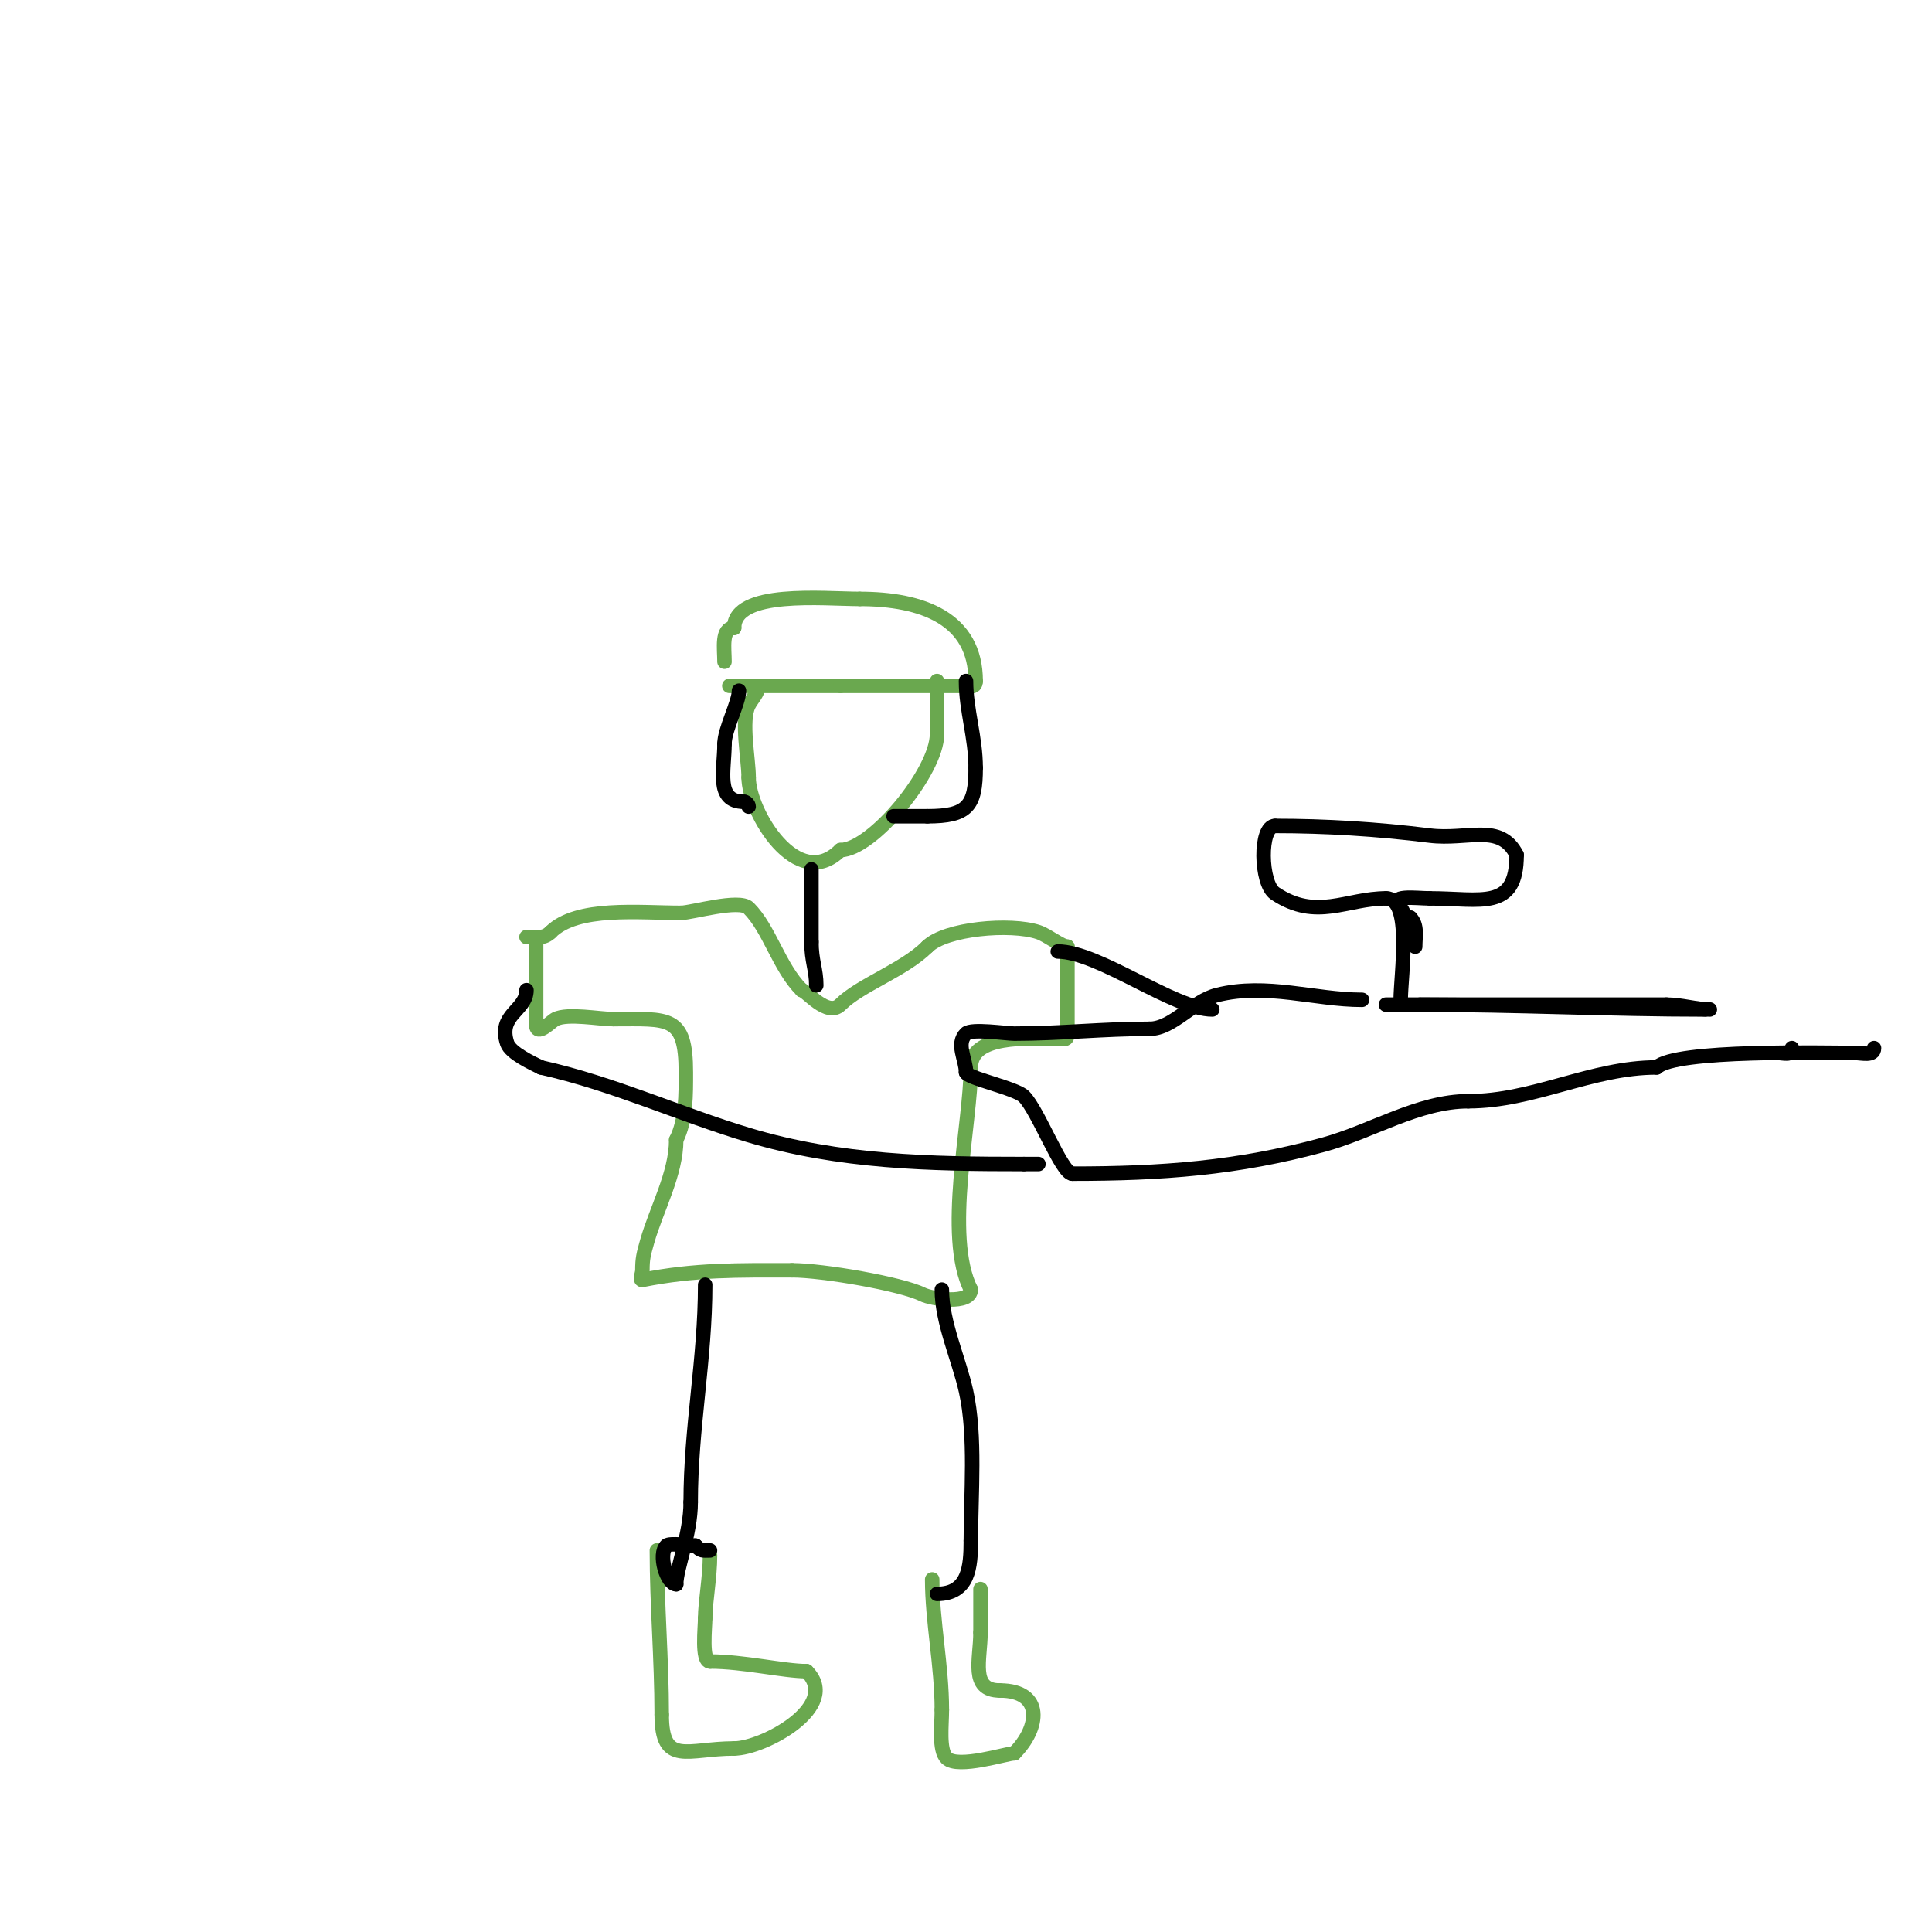 <svg viewBox='0 0 400 400' version='1.1' xmlns='http://www.w3.org/2000/svg' xmlns:xlink='http://www.w3.org/1999/xlink'><g fill='none' stroke='#6aa84f' stroke-width='3' stroke-linecap='round' stroke-linejoin='round'><path d='M136,321c0,11.239 1,22.576 1,34'/><path d='M137,355c0,10.784 5.313,7 15,7'/><path d='M152,362c6.049,0 22.264,-8.736 15,-16'/><path d='M167,346c-4.646,0 -13.056,-2 -20,-2'/><path d='M147,344c-1.805,0 -1,-7.084 -1,-9'/><path d='M146,335c0,-3.223 1,-8.388 1,-13'/><path d='M147,322'/><path d='M193,327c0,8.653 2,17.924 2,27'/><path d='M195,354c0,3.227 -0.668,8.332 1,10c2.297,2.297 12.484,-1 14,-1'/><path d='M210,363c5.262,-5.262 6.167,-13 -3,-13'/><path d='M207,350c-6.238,0 -4,-6.48 -4,-12'/><path d='M203,338c0,-3 0,-6 0,-9'/><path d='M111,194c0,6 0,12 0,18'/><path d='M111,212c0,2.857 3.072,-0.536 4,-1c2.545,-1.272 9.092,0 12,0'/><path d='M127,211c11.466,0 15,-0.904 15,11c0,4.66 0.08,9.84 -2,14'/><path d='M140,236c0,7.034 -4.084,14.293 -6,21c-0.786,2.752 -1,3.638 -1,6c0,0.667 -0.654,2.131 0,2c10.893,-2.179 19.887,-2 31,-2'/><path d='M164,263c6.314,0 22.637,2.819 27,5c1.945,0.973 10,2.165 10,-1'/><path d='M201,267c-5.571,-11.142 0,-34.482 0,-46'/><path d='M201,221c0,-6.801 11.614,-6 18,-6c1.333,0 2,0.567 2,-1'/><path d='M221,214c0,-6 0,-12 0,-18'/><path d='M221,196c-1.197,0 -4.138,-2.379 -6,-3c-5.772,-1.924 -19.255,-0.745 -23,3'/><path d='M192,196c-4.848,4.848 -13.899,7.899 -18,12c-2.694,2.694 -7.153,-3 -8,-3'/><path d='M166,205c-4.744,-4.744 -6.651,-12.651 -11,-17c-1.932,-1.932 -11.854,1 -14,1'/><path d='M141,189c-8.626,0 -21.541,-1.459 -27,4'/><path d='M114,193c-1.437,1.437 -3.033,1 -5,1'/><path d='M151,142c7.667,0 15.333,0 23,0'/><path d='M174,142c8.333,0 16.667,0 25,0'/><path d='M199,142c1.411,0 3,0.671 3,-1'/><path d='M202,141c0,-12.95 -11.065,-17 -24,-17'/><path d='M178,124c-7.385,0 -26,-1.933 -26,6'/><path d='M152,130c-2.732,0 -2,4.276 -2,7'/><path d='M157,142c0,1.491 -1.333,2.667 -2,4c-1.634,3.268 0,11.113 0,15'/><path d='M155,161c0,7.06 10.071,23.929 19,15'/><path d='M174,176c6.549,0 20,-16.24 20,-24'/><path d='M194,152c0,-3.667 0,-7.333 0,-11'/></g>
<g fill='none' stroke='#000000' stroke-width='3' stroke-linecap='round' stroke-linejoin='round'><path d='M153,143c0,2.501 -3,8.011 -3,11'/><path d='M150,154c0,5.418 -1.93,12 4,12'/><path d='M154,166c0.471,0 1,0.529 1,1'/><path d='M200,141c0,5.999 2,11.666 2,18'/><path d='M202,159c0,7.896 -1.656,10 -10,10'/><path d='M192,169c-2.333,0 -4.667,0 -7,0'/><path d='M168,180c0,5 0,10 0,15'/><path d='M168,195c0,3.99 1,5.714 1,9'/><path d='M146,266c0,15.361 -3,29.714 -3,45'/><path d='M143,311c0,6.692 -3,13.683 -3,17'/><path d='M140,328c-1.964,0 -3.815,-6.185 -2,-8c0.604,-0.604 5.052,0 6,0'/><path d='M144,320c1.208,1.208 1.402,1 3,1'/><path d='M195,267c0,6.766 3.558,14.511 5,21c2.077,9.345 1,21.388 1,31'/><path d='M201,319c0,5.349 -0.406,11 -7,11'/><path d='M109,205c0,4.265 -6.004,4.987 -4,11c0.683,2.048 5.238,4.119 7,5'/><path d='M112,221c14.882,3.307 28.679,9.704 43,14c18.871,5.661 37.594,6 57,6'/><path d='M212,241c1,0 2,0 3,0'/><path d='M219,197c8.465,0 24.105,12 32,12'/><path d='M282,207c-9.825,0 -19.724,-3.569 -30,-1c-5.049,1.262 -9.226,7 -14,7'/><path d='M238,213c-9.471,0 -18.632,1 -28,1c-1.586,0 -8.896,-1.104 -10,0c-2.149,2.149 0,5.302 0,8'/><path d='M200,222c0,1.148 10.289,3.289 12,5c2.94,2.94 7.826,16 10,16'/><path d='M222,243c18.492,0 34.097,-1.117 52,-6c10.01,-2.73 19.699,-9 30,-9'/><path d='M304,228c13.535,0 25.493,-7 39,-7'/><path d='M343,221c3.779,-3.779 34.661,-3 41,-3'/><path d='M384,218c1.496,0 4,0.725 4,-1'/><path d='M353,209c-19.54,0 -39.297,-1 -59,-1'/><path d='M294,208c-1.667,0 -3.333,0 -5,0c-0.667,0 -2.667,0 -2,0c19.333,0 38.667,0 58,0'/><path d='M345,208c3.152,0 6.149,1 9,1'/><path d='M371,217c0,1.671 -1.589,1 -3,1'/><path d='M290,207c0,-5.054 2.481,-21 -3,-21'/><path d='M287,186c-8.26,0 -14.434,4.711 -23,-1c-3.072,-2.048 -3.287,-14 0,-14'/><path d='M264,171c10.28,0 21.08,0.635 32,2c7.846,0.981 14.637,-2.726 18,4'/><path d='M314,177c0,11.693 -7.378,9 -18,9'/><path d='M296,186c-2.788,0 -8.937,-0.937 -6,2c0.756,0.756 0.434,2 2,2'/><path d='M292,190c1.554,1.554 1,3.858 1,6'/></g>
</svg>